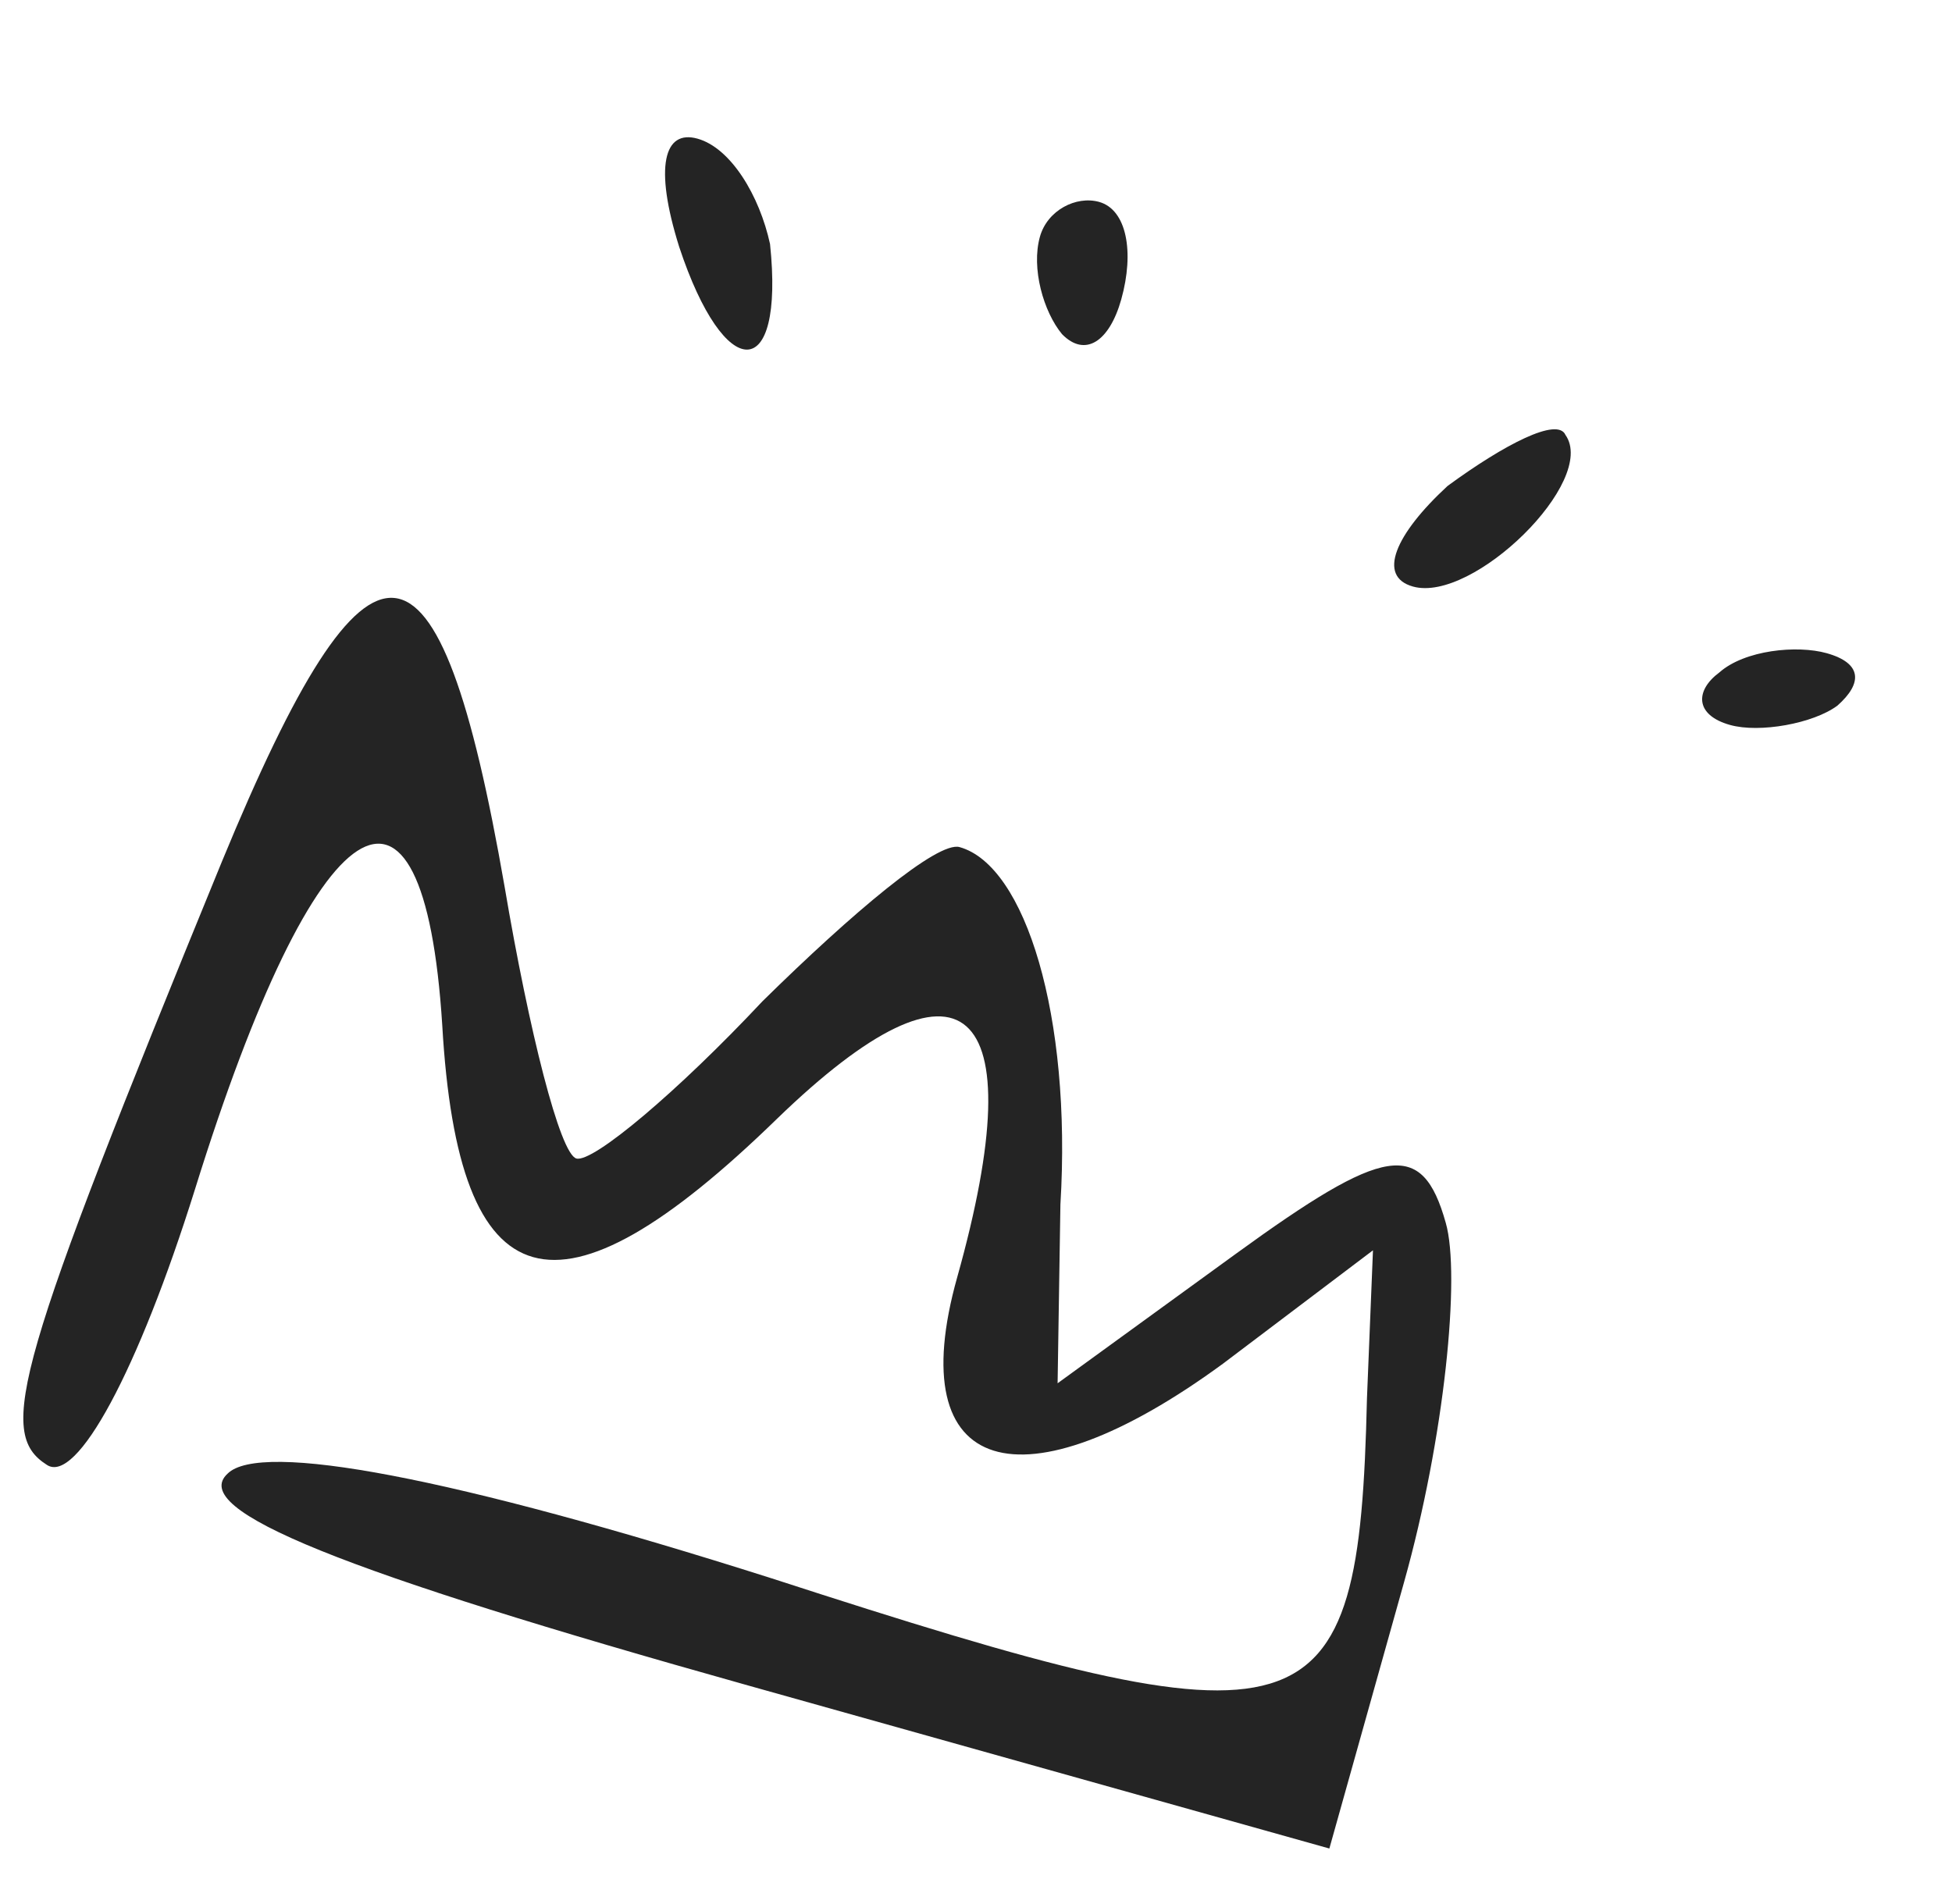 <svg width="41" height="40" viewBox="0 0 41 40" fill="none" xmlns="http://www.w3.org/2000/svg">
<path d="M21.843 4.972C21.656 5.638 21.919 6.551 22.307 7.02C22.791 7.515 23.301 7.179 23.551 6.29C23.831 5.29 23.664 4.404 23.087 4.242C22.605 4.107 21.999 4.416 21.843 4.972Z" fill="#242424"/>
<path d="M14.266 5.187C15.221 8.076 16.483 8.072 16.174 5.127C15.954 4.113 15.353 3.11 14.651 2.913C13.95 2.717 13.733 3.49 14.266 5.187Z" fill="#242424"/>
<path d="M30.405 10.209C29.305 11.224 28.92 12.11 29.677 12.322C30.937 12.676 33.563 10.101 32.881 9.137C32.715 8.759 31.604 9.331 30.405 10.209Z" fill="#242424"/>
<path d="M36.112 14.128C35.604 14.505 35.593 15.021 36.338 15.23C36.958 15.404 38.086 15.201 38.593 14.824C39.128 14.351 39.112 13.931 38.367 13.722C37.747 13.548 36.646 13.654 36.112 14.128Z" fill="#242424"/>
<path d="M4.661 18.1C0.319 28.701 -0.073 30.099 0.981 30.772C1.607 31.199 2.902 28.797 4.096 24.983C6.649 16.772 8.9 15.392 9.289 21.536C9.627 27.415 11.701 27.997 16.316 23.508C20.241 19.705 21.74 21.006 20.105 26.834C18.927 31.03 21.462 31.741 25.684 28.651L28.838 26.267L28.712 29.374C28.543 36.619 27.606 36.859 16.217 33.161C9.486 31.021 5.471 30.272 4.781 30.958C3.943 31.729 7.186 33.016 15.711 35.408L27.922 38.834L29.491 33.239C30.342 30.209 30.681 26.784 30.367 25.69C29.87 23.916 29.081 24.072 25.96 26.339L22.214 29.06L22.273 25.305C22.513 21.349 21.538 18.183 20.155 17.796C19.694 17.666 17.904 19.175 16.015 21.035C14.242 22.926 12.452 24.435 12.106 24.338C11.761 24.241 11.115 21.671 10.6 18.635C9.221 10.704 7.773 10.55 4.661 18.1Z" fill="#242424"/>
</svg>
